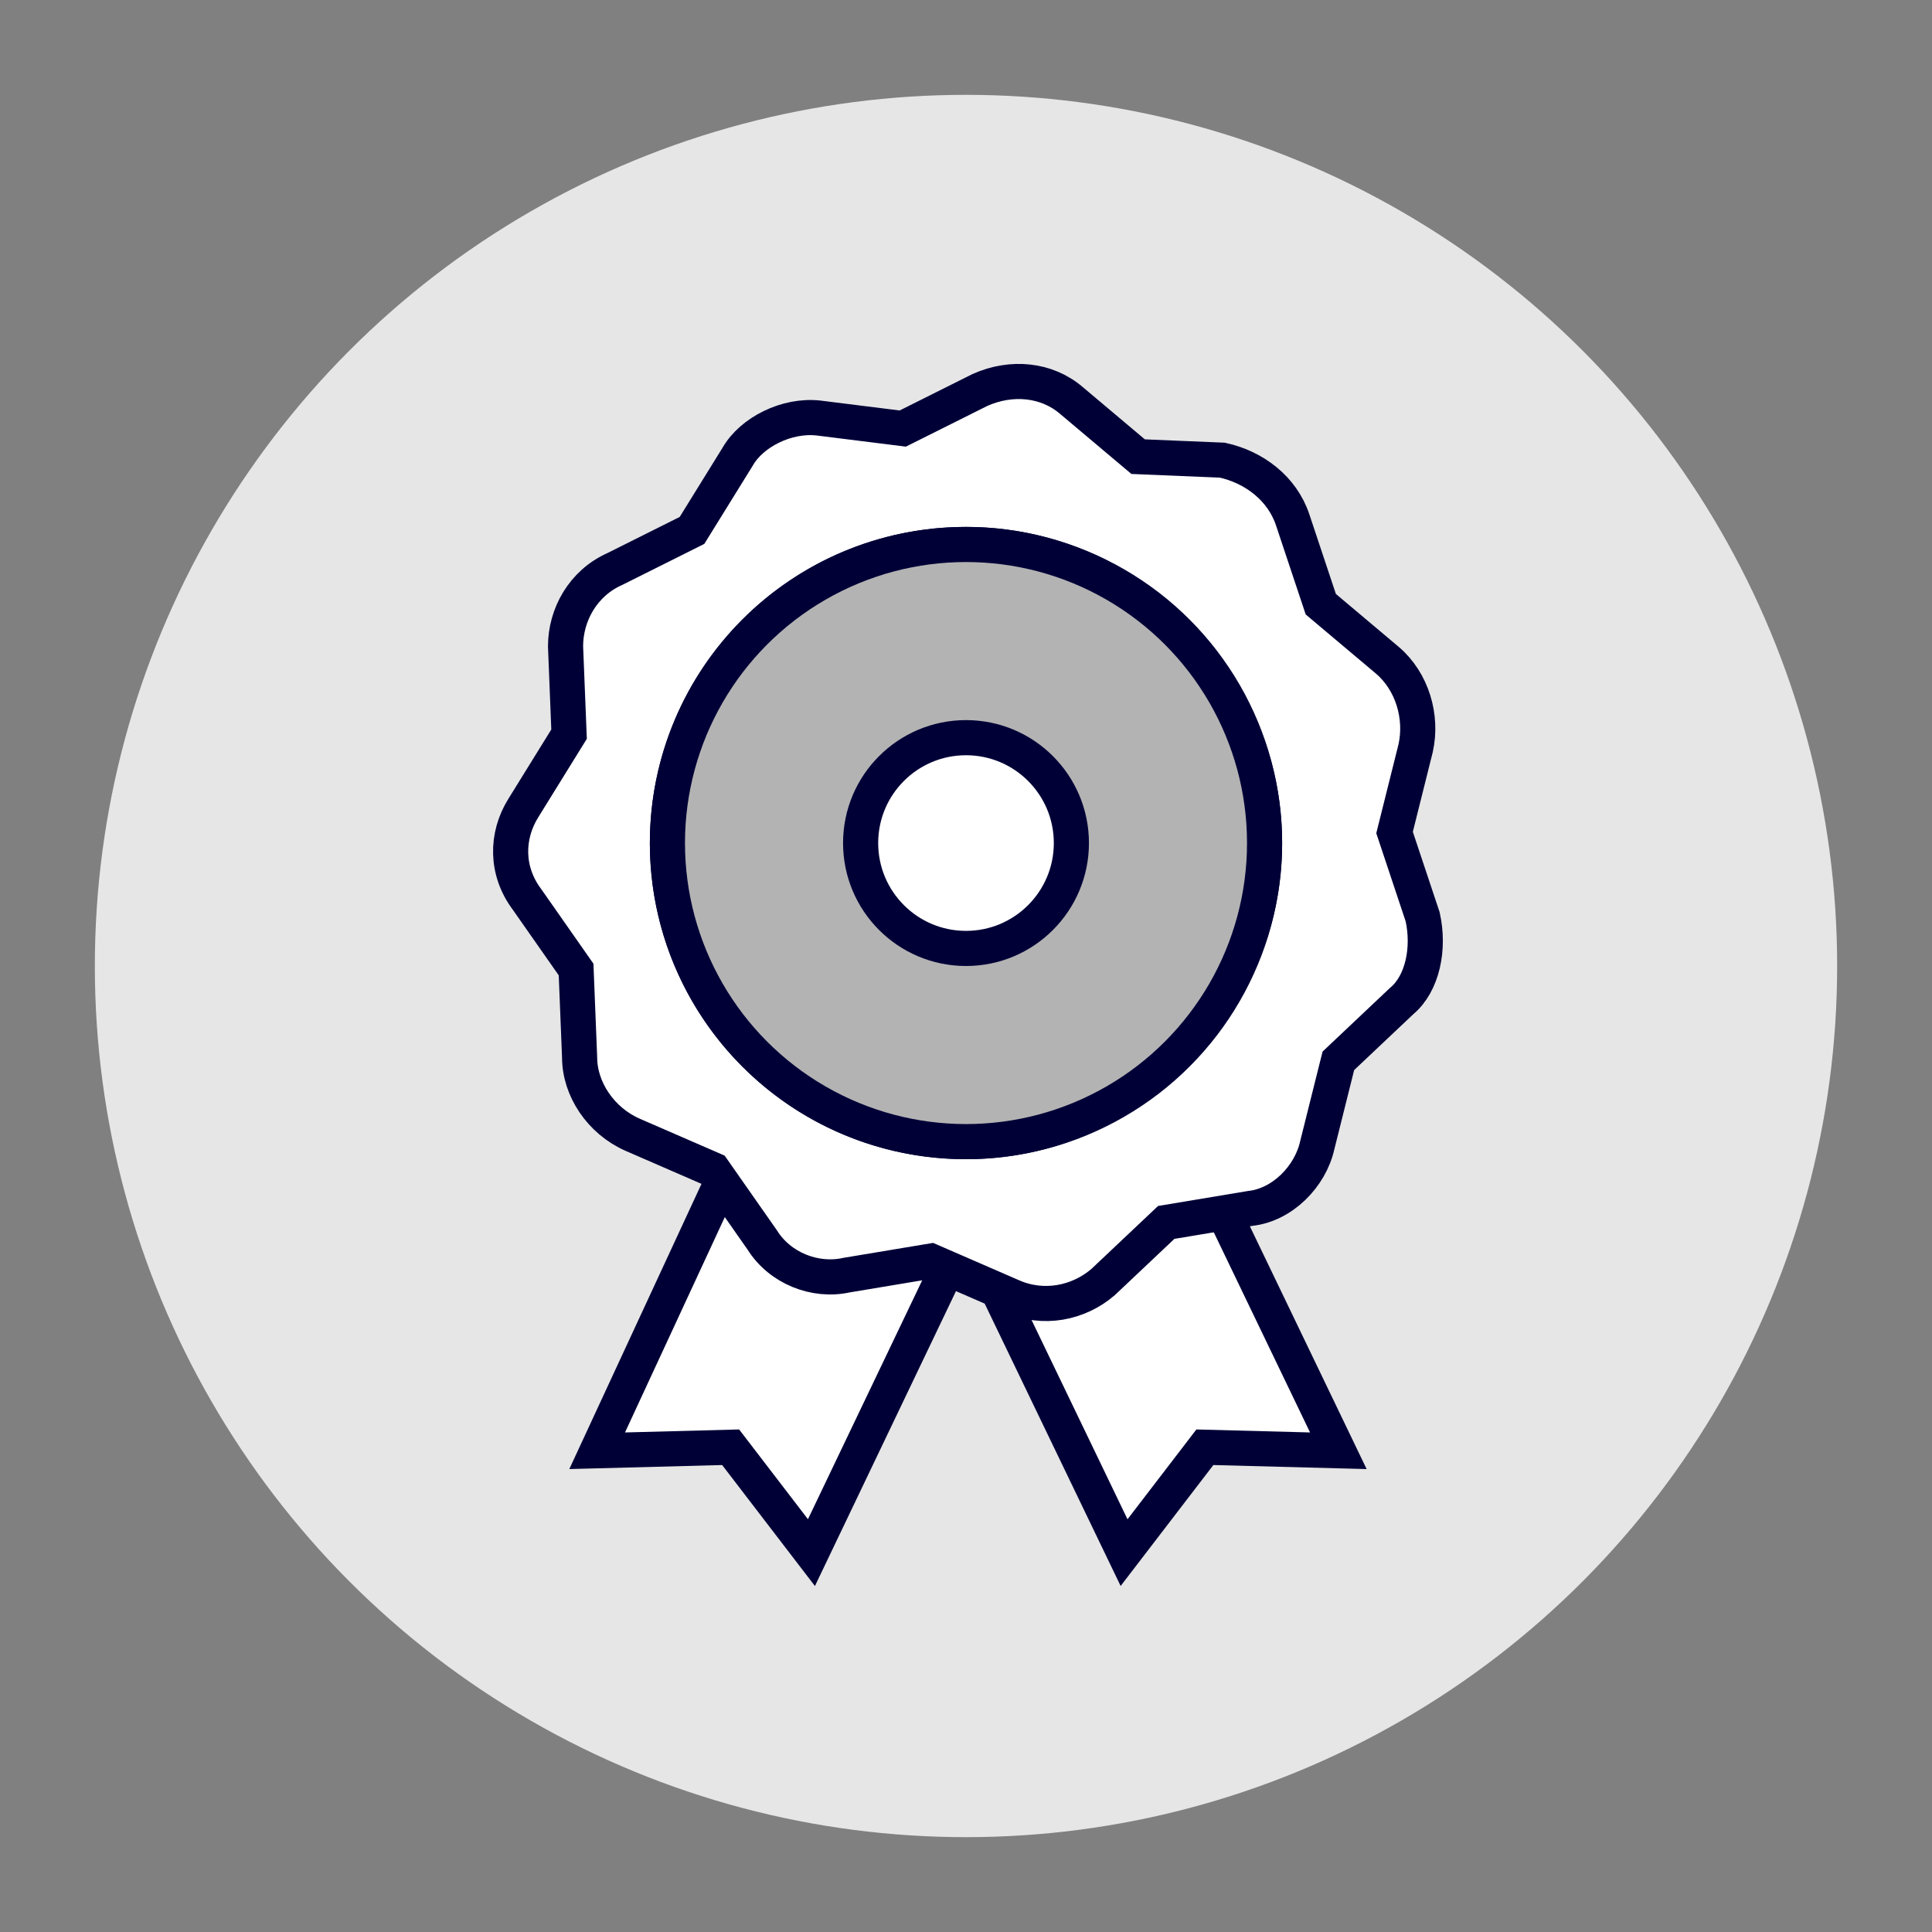 <svg xmlns="http://www.w3.org/2000/svg" xmlns:xlink="http://www.w3.org/1999/xlink" id="Calque_1" x="0px" y="0px" viewBox="0 0 55 55" style="enable-background:new 0 0 55 55;" xml:space="preserve"><rect x="0" y="0" width="55" height="55" fill="#808080" stroke="none"/> <style type="text/css"> .st0{fill:#E6E6E6;} .st1{fill:#FFFFFF;stroke:#000037;stroke-miterlimit:10;} .st2{fill:#B3B3B3;stroke:#000037;stroke-miterlimit:10;} </style> <circle class="st0" cx="27.5" cy="27.5" r="24.8"></circle> <g> <path class="st1" d="M25.4,35.3c-1.7,0.3-3.3-0.4-4.3-1.8l-0.3-0.4L17,41.3l3.8-0.1l2.3,3l4.4-9.2h-0.1L25.4,35.3z"></path> <path class="st1" d="M32.5,33.7L31.1,35c-0.8,0.7-1.9,1.1-2.9,1.1h-0.1l3.9,8.1l2.3-3l3.8,0.1l-3.8-7.9L32.5,33.7z"></path> </g> <path class="st1" d="M40.5,26.1l-0.8-2.4l0.6-2.4c0.2-0.9-0.1-1.9-0.8-2.5l-1.9-1.6l-0.8-2.4c-0.3-0.9-1.1-1.5-2-1.7L32.4,13 l-1.9-1.6c-0.7-0.6-1.7-0.7-2.6-0.3l-2.2,1.1l-2.4-0.3c-0.9-0.1-1.9,0.4-2.3,1.1l-1.3,2.1l-2.2,1.1c-0.9,0.4-1.4,1.3-1.4,2.2 l0.1,2.5L14.9,23c-0.5,0.8-0.5,1.8,0.1,2.6l1.4,2l0.1,2.5c0,0.9,0.6,1.8,1.5,2.2l2.3,1l1.4,2c0.5,0.8,1.5,1.2,2.4,1l2.4-0.4l2.3,1 c0.9,0.4,1.9,0.2,2.6-0.4l1.8-1.7l2.4-0.4c0.9-0.1,1.7-0.9,1.9-1.8l0.6-2.4l1.8-1.7C40.5,28,40.7,27,40.5,26.1z M27.5,32.5 c-4.7,0-8.5-3.8-8.5-8.5s3.8-8.5,8.5-8.5S36,19.4,36,24S32.2,32.5,27.5,32.5z"></path> <circle class="st2" cx="27.5" cy="24" r="8.5"></circle> <circle class="st1" cx="27.5" cy="24" r="3"></circle> </svg>